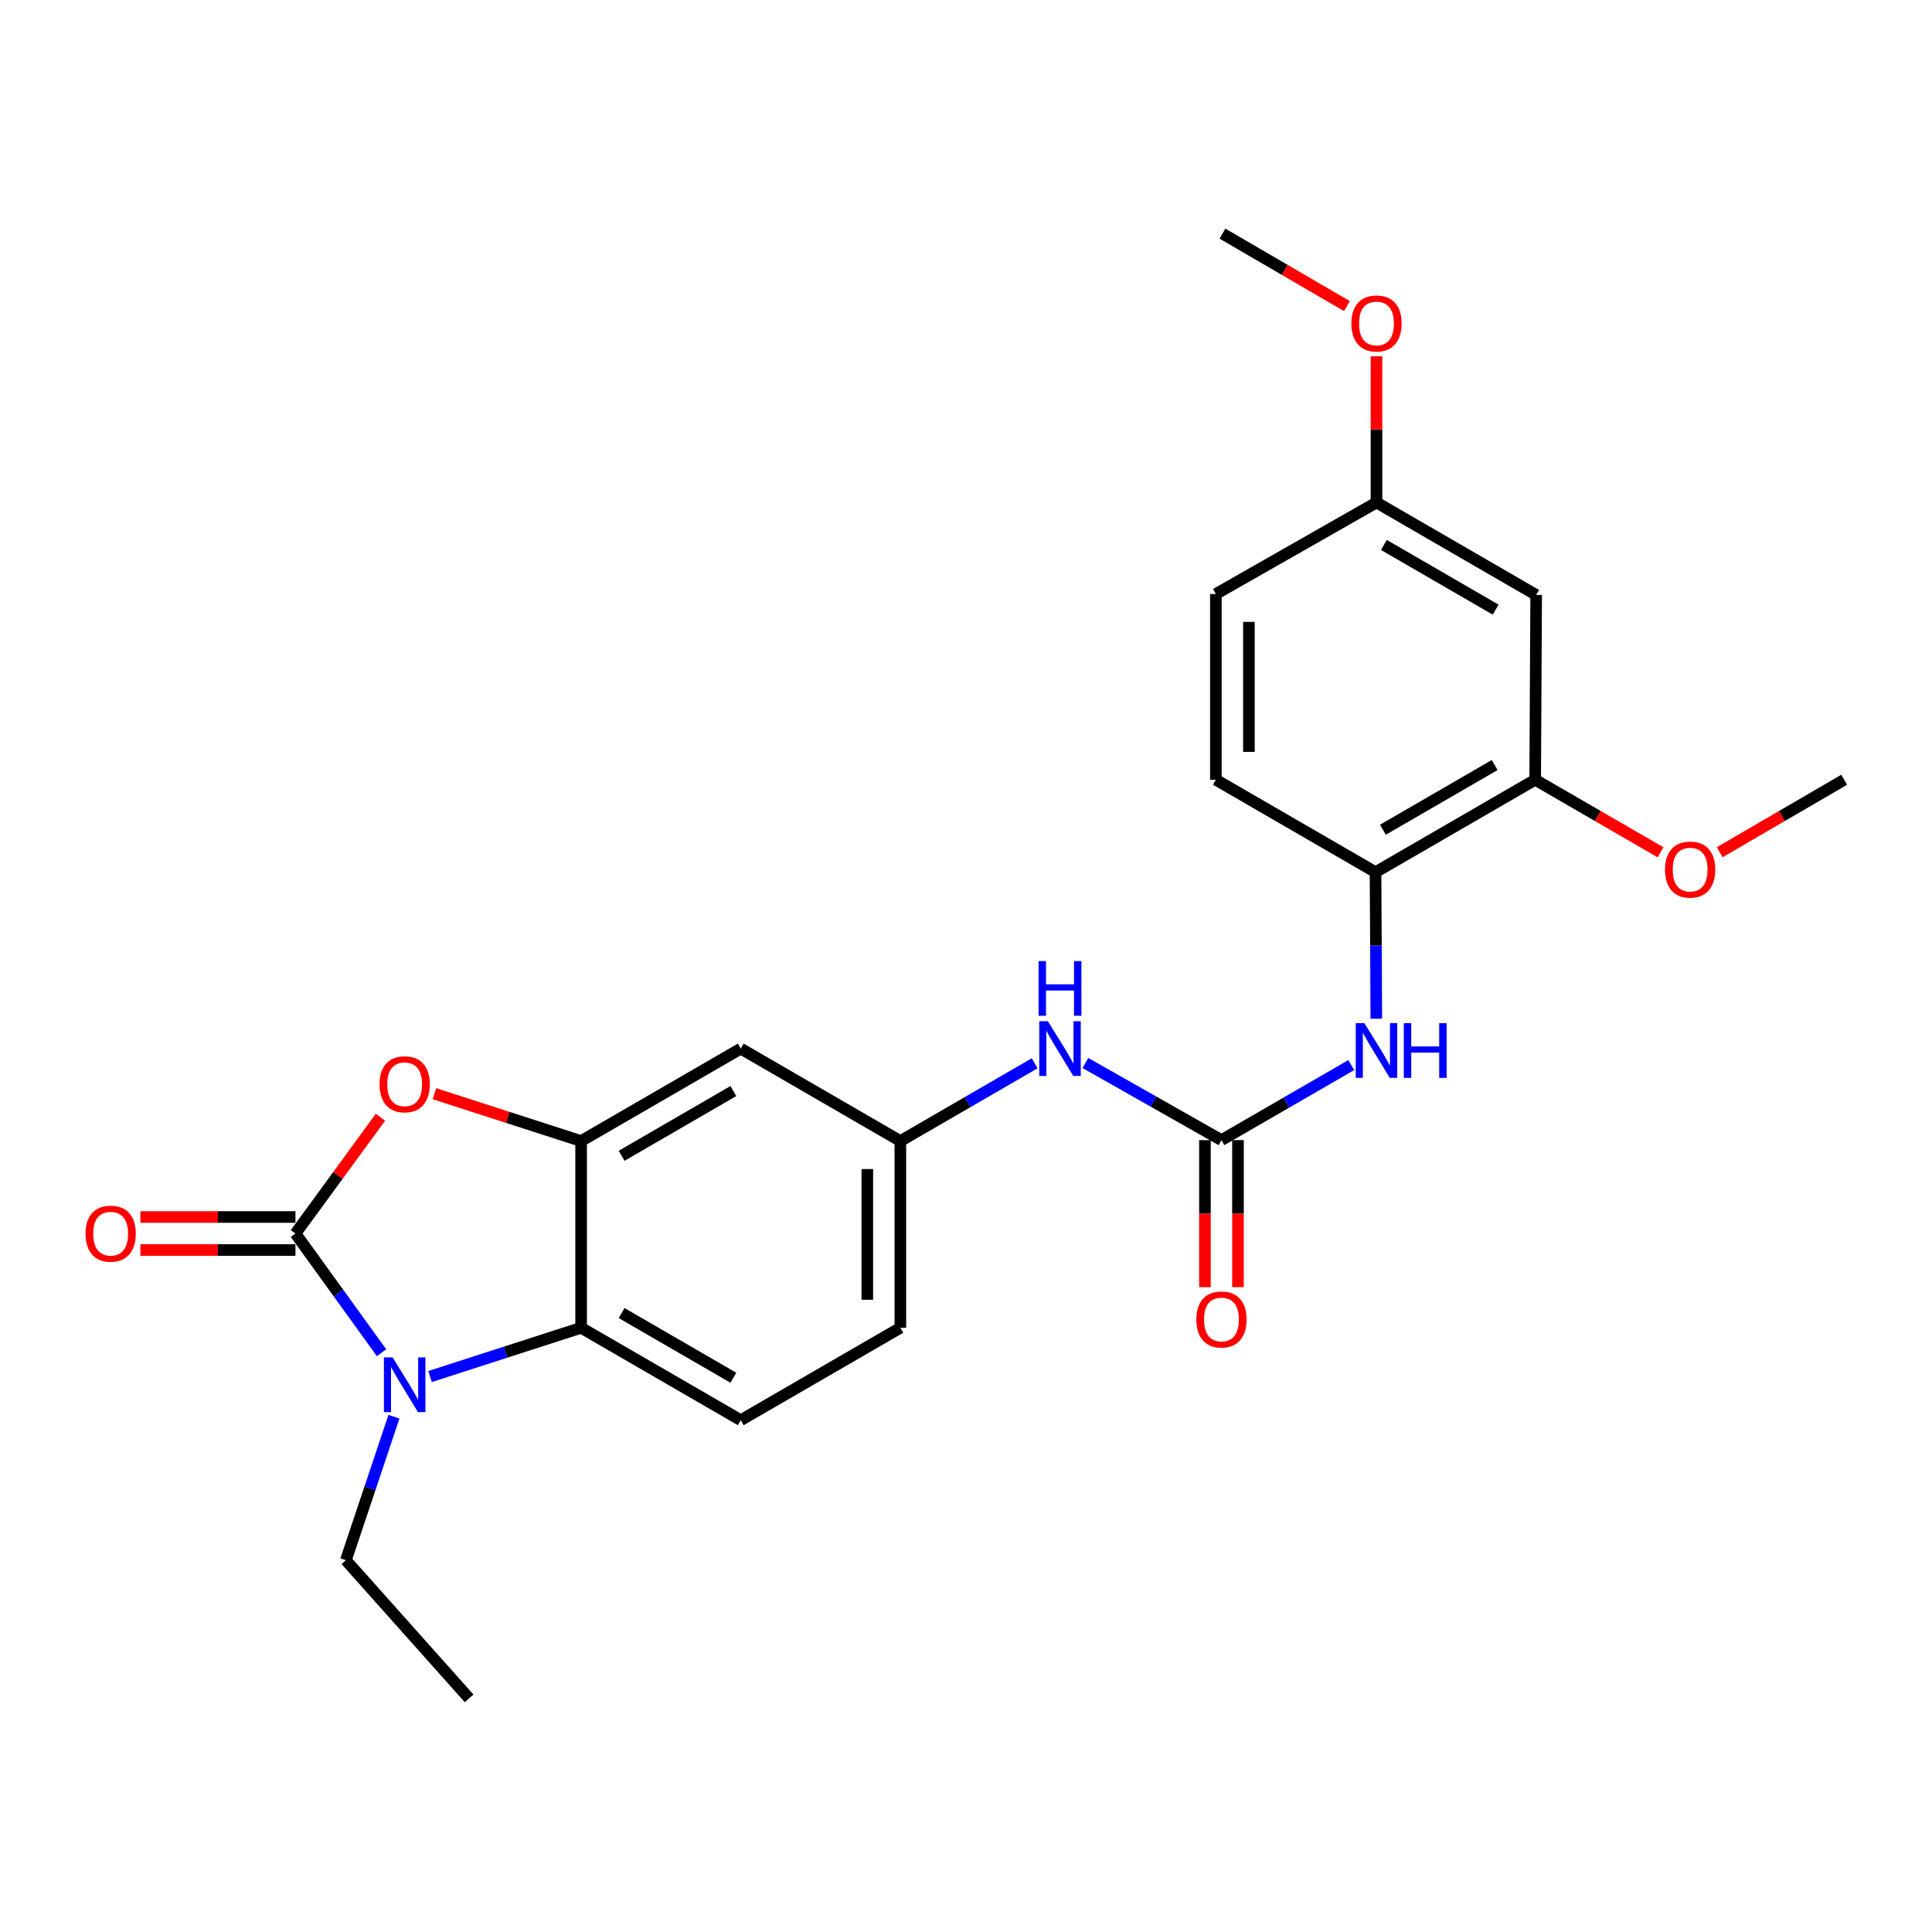 <?xml version='1.0' encoding='iso-8859-1'?>
<svg version='1.1' baseProfile='full'
              xmlns='http://www.w3.org/2000/svg'
                      xmlns:rdkit='http://www.rdkit.org/xml'
                      xmlns:xlink='http://www.w3.org/1999/xlink'
                  xml:space='preserve'
width='1000px' height='1000px' viewBox='0 0 1000 1000'>
<!-- END OF HEADER -->
<rect style='opacity:1.0;fill:#FFFFFF;stroke:none' width='1000' height='1000' x='0' y='0'> </rect>
<path class='bond-0' d='M 152.922,638.466 L 175.203,669.313' style='fill:none;fill-rule:evenodd;stroke:#000000;stroke-width:6px;stroke-linecap:butt;stroke-linejoin:miter;stroke-opacity:1' />
<path class='bond-0' d='M 175.203,669.313 L 197.483,700.16' style='fill:none;fill-rule:evenodd;stroke:#0000FF;stroke-width:6px;stroke-linecap:butt;stroke-linejoin:miter;stroke-opacity:1' />
<path class='bond-1' d='M 152.922,638.466 L 174.918,608.375' style='fill:none;fill-rule:evenodd;stroke:#000000;stroke-width:6px;stroke-linecap:butt;stroke-linejoin:miter;stroke-opacity:1' />
<path class='bond-1' d='M 174.918,608.375 L 196.914,578.285' style='fill:none;fill-rule:evenodd;stroke:#FF0000;stroke-width:6px;stroke-linecap:butt;stroke-linejoin:miter;stroke-opacity:1' />
<path class='bond-12' d='M 152.922,629.916 L 112.792,629.916' style='fill:none;fill-rule:evenodd;stroke:#000000;stroke-width:6px;stroke-linecap:butt;stroke-linejoin:miter;stroke-opacity:1' />
<path class='bond-12' d='M 112.792,629.916 L 72.662,629.916' style='fill:none;fill-rule:evenodd;stroke:#FF0000;stroke-width:6px;stroke-linecap:butt;stroke-linejoin:miter;stroke-opacity:1' />
<path class='bond-12' d='M 152.922,647.016 L 112.792,647.016' style='fill:none;fill-rule:evenodd;stroke:#000000;stroke-width:6px;stroke-linecap:butt;stroke-linejoin:miter;stroke-opacity:1' />
<path class='bond-12' d='M 112.792,647.016 L 72.662,647.016' style='fill:none;fill-rule:evenodd;stroke:#FF0000;stroke-width:6px;stroke-linecap:butt;stroke-linejoin:miter;stroke-opacity:1' />
<path class='bond-3' d='M 222.593,712.492 L 261.688,699.874' style='fill:none;fill-rule:evenodd;stroke:#0000FF;stroke-width:6px;stroke-linecap:butt;stroke-linejoin:miter;stroke-opacity:1' />
<path class='bond-3' d='M 261.688,699.874 L 300.783,687.256' style='fill:none;fill-rule:evenodd;stroke:#000000;stroke-width:6px;stroke-linecap:butt;stroke-linejoin:miter;stroke-opacity:1' />
<path class='bond-18' d='M 203.909,733.288 L 191.468,770.428' style='fill:none;fill-rule:evenodd;stroke:#0000FF;stroke-width:6px;stroke-linecap:butt;stroke-linejoin:miter;stroke-opacity:1' />
<path class='bond-18' d='M 191.468,770.428 L 179.027,807.568' style='fill:none;fill-rule:evenodd;stroke:#000000;stroke-width:6px;stroke-linecap:butt;stroke-linejoin:miter;stroke-opacity:1' />
<path class='bond-2' d='M 224.853,566.1 L 262.818,578.354' style='fill:none;fill-rule:evenodd;stroke:#FF0000;stroke-width:6px;stroke-linecap:butt;stroke-linejoin:miter;stroke-opacity:1' />
<path class='bond-2' d='M 262.818,578.354 L 300.783,590.607' style='fill:none;fill-rule:evenodd;stroke:#000000;stroke-width:6px;stroke-linecap:butt;stroke-linejoin:miter;stroke-opacity:1' />
<path class='bond-6' d='M 300.783,590.607 L 383.411,542.758' style='fill:none;fill-rule:evenodd;stroke:#000000;stroke-width:6px;stroke-linecap:butt;stroke-linejoin:miter;stroke-opacity:1' />
<path class='bond-6' d='M 321.747,598.227 L 379.586,564.732' style='fill:none;fill-rule:evenodd;stroke:#000000;stroke-width:6px;stroke-linecap:butt;stroke-linejoin:miter;stroke-opacity:1' />
<path class='bond-25' d='M 300.783,590.607 L 300.783,687.256' style='fill:none;fill-rule:evenodd;stroke:#000000;stroke-width:6px;stroke-linecap:butt;stroke-linejoin:miter;stroke-opacity:1' />
<path class='bond-10' d='M 300.783,687.256 L 383.411,735.086' style='fill:none;fill-rule:evenodd;stroke:#000000;stroke-width:6px;stroke-linecap:butt;stroke-linejoin:miter;stroke-opacity:1' />
<path class='bond-10' d='M 321.744,679.632 L 379.583,713.113' style='fill:none;fill-rule:evenodd;stroke:#000000;stroke-width:6px;stroke-linecap:butt;stroke-linejoin:miter;stroke-opacity:1' />
<path class='bond-4' d='M 632.224,590.123 L 597.011,570.164' style='fill:none;fill-rule:evenodd;stroke:#000000;stroke-width:6px;stroke-linecap:butt;stroke-linejoin:miter;stroke-opacity:1' />
<path class='bond-4' d='M 597.011,570.164 L 561.798,550.206' style='fill:none;fill-rule:evenodd;stroke:#0000FF;stroke-width:6px;stroke-linecap:butt;stroke-linejoin:miter;stroke-opacity:1' />
<path class='bond-5' d='M 632.224,590.123 L 665.817,570.707' style='fill:none;fill-rule:evenodd;stroke:#000000;stroke-width:6px;stroke-linecap:butt;stroke-linejoin:miter;stroke-opacity:1' />
<path class='bond-5' d='M 665.817,570.707 L 699.41,551.292' style='fill:none;fill-rule:evenodd;stroke:#0000FF;stroke-width:6px;stroke-linecap:butt;stroke-linejoin:miter;stroke-opacity:1' />
<path class='bond-14' d='M 623.675,590.123 L 623.675,628.18' style='fill:none;fill-rule:evenodd;stroke:#000000;stroke-width:6px;stroke-linecap:butt;stroke-linejoin:miter;stroke-opacity:1' />
<path class='bond-14' d='M 623.675,628.18 L 623.675,666.238' style='fill:none;fill-rule:evenodd;stroke:#FF0000;stroke-width:6px;stroke-linecap:butt;stroke-linejoin:miter;stroke-opacity:1' />
<path class='bond-14' d='M 640.774,590.123 L 640.774,628.18' style='fill:none;fill-rule:evenodd;stroke:#000000;stroke-width:6px;stroke-linecap:butt;stroke-linejoin:miter;stroke-opacity:1' />
<path class='bond-14' d='M 640.774,628.18 L 640.774,666.238' style='fill:none;fill-rule:evenodd;stroke:#FF0000;stroke-width:6px;stroke-linecap:butt;stroke-linejoin:miter;stroke-opacity:1' />
<path class='bond-7' d='M 712.379,527.278 L 712.176,489.358' style='fill:none;fill-rule:evenodd;stroke:#0000FF;stroke-width:6px;stroke-linecap:butt;stroke-linejoin:miter;stroke-opacity:1' />
<path class='bond-7' d='M 712.176,489.358 L 711.973,451.438' style='fill:none;fill-rule:evenodd;stroke:#000000;stroke-width:6px;stroke-linecap:butt;stroke-linejoin:miter;stroke-opacity:1' />
<path class='bond-13' d='M 383.411,542.758 L 466.019,590.607' style='fill:none;fill-rule:evenodd;stroke:#000000;stroke-width:6px;stroke-linecap:butt;stroke-linejoin:miter;stroke-opacity:1' />
<path class='bond-8' d='M 711.973,451.438 L 794.61,403.598' style='fill:none;fill-rule:evenodd;stroke:#000000;stroke-width:6px;stroke-linecap:butt;stroke-linejoin:miter;stroke-opacity:1' />
<path class='bond-8' d='M 715.802,429.464 L 773.648,395.976' style='fill:none;fill-rule:evenodd;stroke:#000000;stroke-width:6px;stroke-linecap:butt;stroke-linejoin:miter;stroke-opacity:1' />
<path class='bond-15' d='M 711.973,451.438 L 629.336,403.598' style='fill:none;fill-rule:evenodd;stroke:#000000;stroke-width:6px;stroke-linecap:butt;stroke-linejoin:miter;stroke-opacity:1' />
<path class='bond-11' d='M 794.61,403.598 L 795.114,307.937' style='fill:none;fill-rule:evenodd;stroke:#000000;stroke-width:6px;stroke-linecap:butt;stroke-linejoin:miter;stroke-opacity:1' />
<path class='bond-20' d='M 794.61,403.598 L 827.05,422.377' style='fill:none;fill-rule:evenodd;stroke:#000000;stroke-width:6px;stroke-linecap:butt;stroke-linejoin:miter;stroke-opacity:1' />
<path class='bond-20' d='M 827.05,422.377 L 859.489,441.156' style='fill:none;fill-rule:evenodd;stroke:#FF0000;stroke-width:6px;stroke-linecap:butt;stroke-linejoin:miter;stroke-opacity:1' />
<path class='bond-9' d='M 535.529,550.359 L 500.774,570.483' style='fill:none;fill-rule:evenodd;stroke:#0000FF;stroke-width:6px;stroke-linecap:butt;stroke-linejoin:miter;stroke-opacity:1' />
<path class='bond-9' d='M 500.774,570.483 L 466.019,590.607' style='fill:none;fill-rule:evenodd;stroke:#000000;stroke-width:6px;stroke-linecap:butt;stroke-linejoin:miter;stroke-opacity:1' />
<path class='bond-17' d='M 383.411,735.086 L 466.019,687.256' style='fill:none;fill-rule:evenodd;stroke:#000000;stroke-width:6px;stroke-linecap:butt;stroke-linejoin:miter;stroke-opacity:1' />
<path class='bond-27' d='M 795.114,307.937 L 712.467,260.088' style='fill:none;fill-rule:evenodd;stroke:#000000;stroke-width:6px;stroke-linecap:butt;stroke-linejoin:miter;stroke-opacity:1' />
<path class='bond-27' d='M 774.149,315.558 L 716.297,282.063' style='fill:none;fill-rule:evenodd;stroke:#000000;stroke-width:6px;stroke-linecap:butt;stroke-linejoin:miter;stroke-opacity:1' />
<path class='bond-26' d='M 466.019,590.607 L 466.019,687.256' style='fill:none;fill-rule:evenodd;stroke:#000000;stroke-width:6px;stroke-linecap:butt;stroke-linejoin:miter;stroke-opacity:1' />
<path class='bond-26' d='M 448.92,605.104 L 448.92,672.759' style='fill:none;fill-rule:evenodd;stroke:#000000;stroke-width:6px;stroke-linecap:butt;stroke-linejoin:miter;stroke-opacity:1' />
<path class='bond-19' d='M 629.336,403.598 L 629.336,307.453' style='fill:none;fill-rule:evenodd;stroke:#000000;stroke-width:6px;stroke-linecap:butt;stroke-linejoin:miter;stroke-opacity:1' />
<path class='bond-19' d='M 646.436,389.176 L 646.436,321.875' style='fill:none;fill-rule:evenodd;stroke:#000000;stroke-width:6px;stroke-linecap:butt;stroke-linejoin:miter;stroke-opacity:1' />
<path class='bond-16' d='M 712.467,260.088 L 629.336,307.453' style='fill:none;fill-rule:evenodd;stroke:#000000;stroke-width:6px;stroke-linecap:butt;stroke-linejoin:miter;stroke-opacity:1' />
<path class='bond-21' d='M 712.467,260.088 L 712.467,222.255' style='fill:none;fill-rule:evenodd;stroke:#000000;stroke-width:6px;stroke-linecap:butt;stroke-linejoin:miter;stroke-opacity:1' />
<path class='bond-21' d='M 712.467,222.255 L 712.467,184.422' style='fill:none;fill-rule:evenodd;stroke:#FF0000;stroke-width:6px;stroke-linecap:butt;stroke-linejoin:miter;stroke-opacity:1' />
<path class='bond-24' d='M 179.027,807.568 L 242.807,879.072' style='fill:none;fill-rule:evenodd;stroke:#000000;stroke-width:6px;stroke-linecap:butt;stroke-linejoin:miter;stroke-opacity:1' />
<path class='bond-22' d='M 890.113,441.111 L 922.329,422.355' style='fill:none;fill-rule:evenodd;stroke:#FF0000;stroke-width:6px;stroke-linecap:butt;stroke-linejoin:miter;stroke-opacity:1' />
<path class='bond-22' d='M 922.329,422.355 L 954.545,403.598' style='fill:none;fill-rule:evenodd;stroke:#000000;stroke-width:6px;stroke-linecap:butt;stroke-linejoin:miter;stroke-opacity:1' />
<path class='bond-23' d='M 697.161,158.433 L 664.949,139.68' style='fill:none;fill-rule:evenodd;stroke:#FF0000;stroke-width:6px;stroke-linecap:butt;stroke-linejoin:miter;stroke-opacity:1' />
<path class='bond-23' d='M 664.949,139.68 L 632.737,120.928' style='fill:none;fill-rule:evenodd;stroke:#000000;stroke-width:6px;stroke-linecap:butt;stroke-linejoin:miter;stroke-opacity:1' />
<path  class='atom-1' d='M 203.194 702.573
L 212.474 717.573
Q 213.394 719.053, 214.874 721.733
Q 216.354 724.413, 216.434 724.573
L 216.434 702.573
L 220.194 702.573
L 220.194 730.893
L 216.314 730.893
L 206.354 714.493
Q 205.194 712.573, 203.954 710.373
Q 202.754 708.173, 202.394 707.493
L 202.394 730.893
L 198.714 730.893
L 198.714 702.573
L 203.194 702.573
' fill='#0000FF'/>
<path  class='atom-2' d='M 196.454 561.21
Q 196.454 554.41, 199.814 550.61
Q 203.174 546.81, 209.454 546.81
Q 215.734 546.81, 219.094 550.61
Q 222.454 554.41, 222.454 561.21
Q 222.454 568.09, 219.054 572.01
Q 215.654 575.89, 209.454 575.89
Q 203.214 575.89, 199.814 572.01
Q 196.454 568.13, 196.454 561.21
M 209.454 572.69
Q 213.774 572.69, 216.094 569.81
Q 218.454 566.89, 218.454 561.21
Q 218.454 555.65, 216.094 552.85
Q 213.774 550.01, 209.454 550.01
Q 205.134 550.01, 202.774 552.81
Q 200.454 555.61, 200.454 561.21
Q 200.454 566.93, 202.774 569.81
Q 205.134 572.69, 209.454 572.69
' fill='#FF0000'/>
<path  class='atom-6' d='M 706.207 529.586
L 715.487 544.586
Q 716.407 546.066, 717.887 548.746
Q 719.367 551.426, 719.447 551.586
L 719.447 529.586
L 723.207 529.586
L 723.207 557.906
L 719.327 557.906
L 709.367 541.506
Q 708.207 539.586, 706.967 537.386
Q 705.767 535.186, 705.407 534.506
L 705.407 557.906
L 701.727 557.906
L 701.727 529.586
L 706.207 529.586
' fill='#0000FF'/>
<path  class='atom-6' d='M 726.607 529.586
L 730.447 529.586
L 730.447 541.626
L 744.927 541.626
L 744.927 529.586
L 748.767 529.586
L 748.767 557.906
L 744.927 557.906
L 744.927 544.826
L 730.447 544.826
L 730.447 557.906
L 726.607 557.906
L 726.607 529.586
' fill='#0000FF'/>
<path  class='atom-10' d='M 542.396 528.598
L 551.676 543.598
Q 552.596 545.078, 554.076 547.758
Q 555.556 550.438, 555.636 550.598
L 555.636 528.598
L 559.396 528.598
L 559.396 556.918
L 555.516 556.918
L 545.556 540.518
Q 544.396 538.598, 543.156 536.398
Q 541.956 534.198, 541.596 533.518
L 541.596 556.918
L 537.916 556.918
L 537.916 528.598
L 542.396 528.598
' fill='#0000FF'/>
<path  class='atom-10' d='M 537.576 497.446
L 541.416 497.446
L 541.416 509.486
L 555.896 509.486
L 555.896 497.446
L 559.736 497.446
L 559.736 525.766
L 555.896 525.766
L 555.896 512.686
L 541.416 512.686
L 541.416 525.766
L 537.576 525.766
L 537.576 497.446
' fill='#0000FF'/>
<path  class='atom-13' d='M 44.271 638.546
Q 44.271 631.746, 47.631 627.946
Q 50.991 624.146, 57.271 624.146
Q 63.551 624.146, 66.911 627.946
Q 70.271 631.746, 70.271 638.546
Q 70.271 645.426, 66.871 649.346
Q 63.471 653.226, 57.271 653.226
Q 51.031 653.226, 47.631 649.346
Q 44.271 645.466, 44.271 638.546
M 57.271 650.026
Q 61.591 650.026, 63.911 647.146
Q 66.271 644.226, 66.271 638.546
Q 66.271 632.986, 63.911 630.186
Q 61.591 627.346, 57.271 627.346
Q 52.951 627.346, 50.591 630.146
Q 48.271 632.946, 48.271 638.546
Q 48.271 644.266, 50.591 647.146
Q 52.951 650.026, 57.271 650.026
' fill='#FF0000'/>
<path  class='atom-15' d='M 619.224 682.957
Q 619.224 676.157, 622.584 672.357
Q 625.944 668.557, 632.224 668.557
Q 638.504 668.557, 641.864 672.357
Q 645.224 676.157, 645.224 682.957
Q 645.224 689.837, 641.824 693.757
Q 638.424 697.637, 632.224 697.637
Q 625.984 697.637, 622.584 693.757
Q 619.224 689.877, 619.224 682.957
M 632.224 694.437
Q 636.544 694.437, 638.864 691.557
Q 641.224 688.637, 641.224 682.957
Q 641.224 677.397, 638.864 674.597
Q 636.544 671.757, 632.224 671.757
Q 627.904 671.757, 625.544 674.557
Q 623.224 677.357, 623.224 682.957
Q 623.224 688.677, 625.544 691.557
Q 627.904 694.437, 632.224 694.437
' fill='#FF0000'/>
<path  class='atom-21' d='M 861.806 450.103
Q 861.806 443.303, 865.166 439.503
Q 868.526 435.703, 874.806 435.703
Q 881.086 435.703, 884.446 439.503
Q 887.806 443.303, 887.806 450.103
Q 887.806 456.983, 884.406 460.903
Q 881.006 464.783, 874.806 464.783
Q 868.566 464.783, 865.166 460.903
Q 861.806 457.023, 861.806 450.103
M 874.806 461.583
Q 879.126 461.583, 881.446 458.703
Q 883.806 455.783, 883.806 450.103
Q 883.806 444.543, 881.446 441.743
Q 879.126 438.903, 874.806 438.903
Q 870.486 438.903, 868.126 441.703
Q 865.806 444.503, 865.806 450.103
Q 865.806 455.823, 868.126 458.703
Q 870.486 461.583, 874.806 461.583
' fill='#FF0000'/>
<path  class='atom-22' d='M 699.467 167.423
Q 699.467 160.623, 702.827 156.823
Q 706.187 153.023, 712.467 153.023
Q 718.747 153.023, 722.107 156.823
Q 725.467 160.623, 725.467 167.423
Q 725.467 174.303, 722.067 178.223
Q 718.667 182.103, 712.467 182.103
Q 706.227 182.103, 702.827 178.223
Q 699.467 174.343, 699.467 167.423
M 712.467 178.903
Q 716.787 178.903, 719.107 176.023
Q 721.467 173.103, 721.467 167.423
Q 721.467 161.863, 719.107 159.063
Q 716.787 156.223, 712.467 156.223
Q 708.147 156.223, 705.787 159.023
Q 703.467 161.823, 703.467 167.423
Q 703.467 173.143, 705.787 176.023
Q 708.147 178.903, 712.467 178.903
' fill='#FF0000'/>
</svg>
